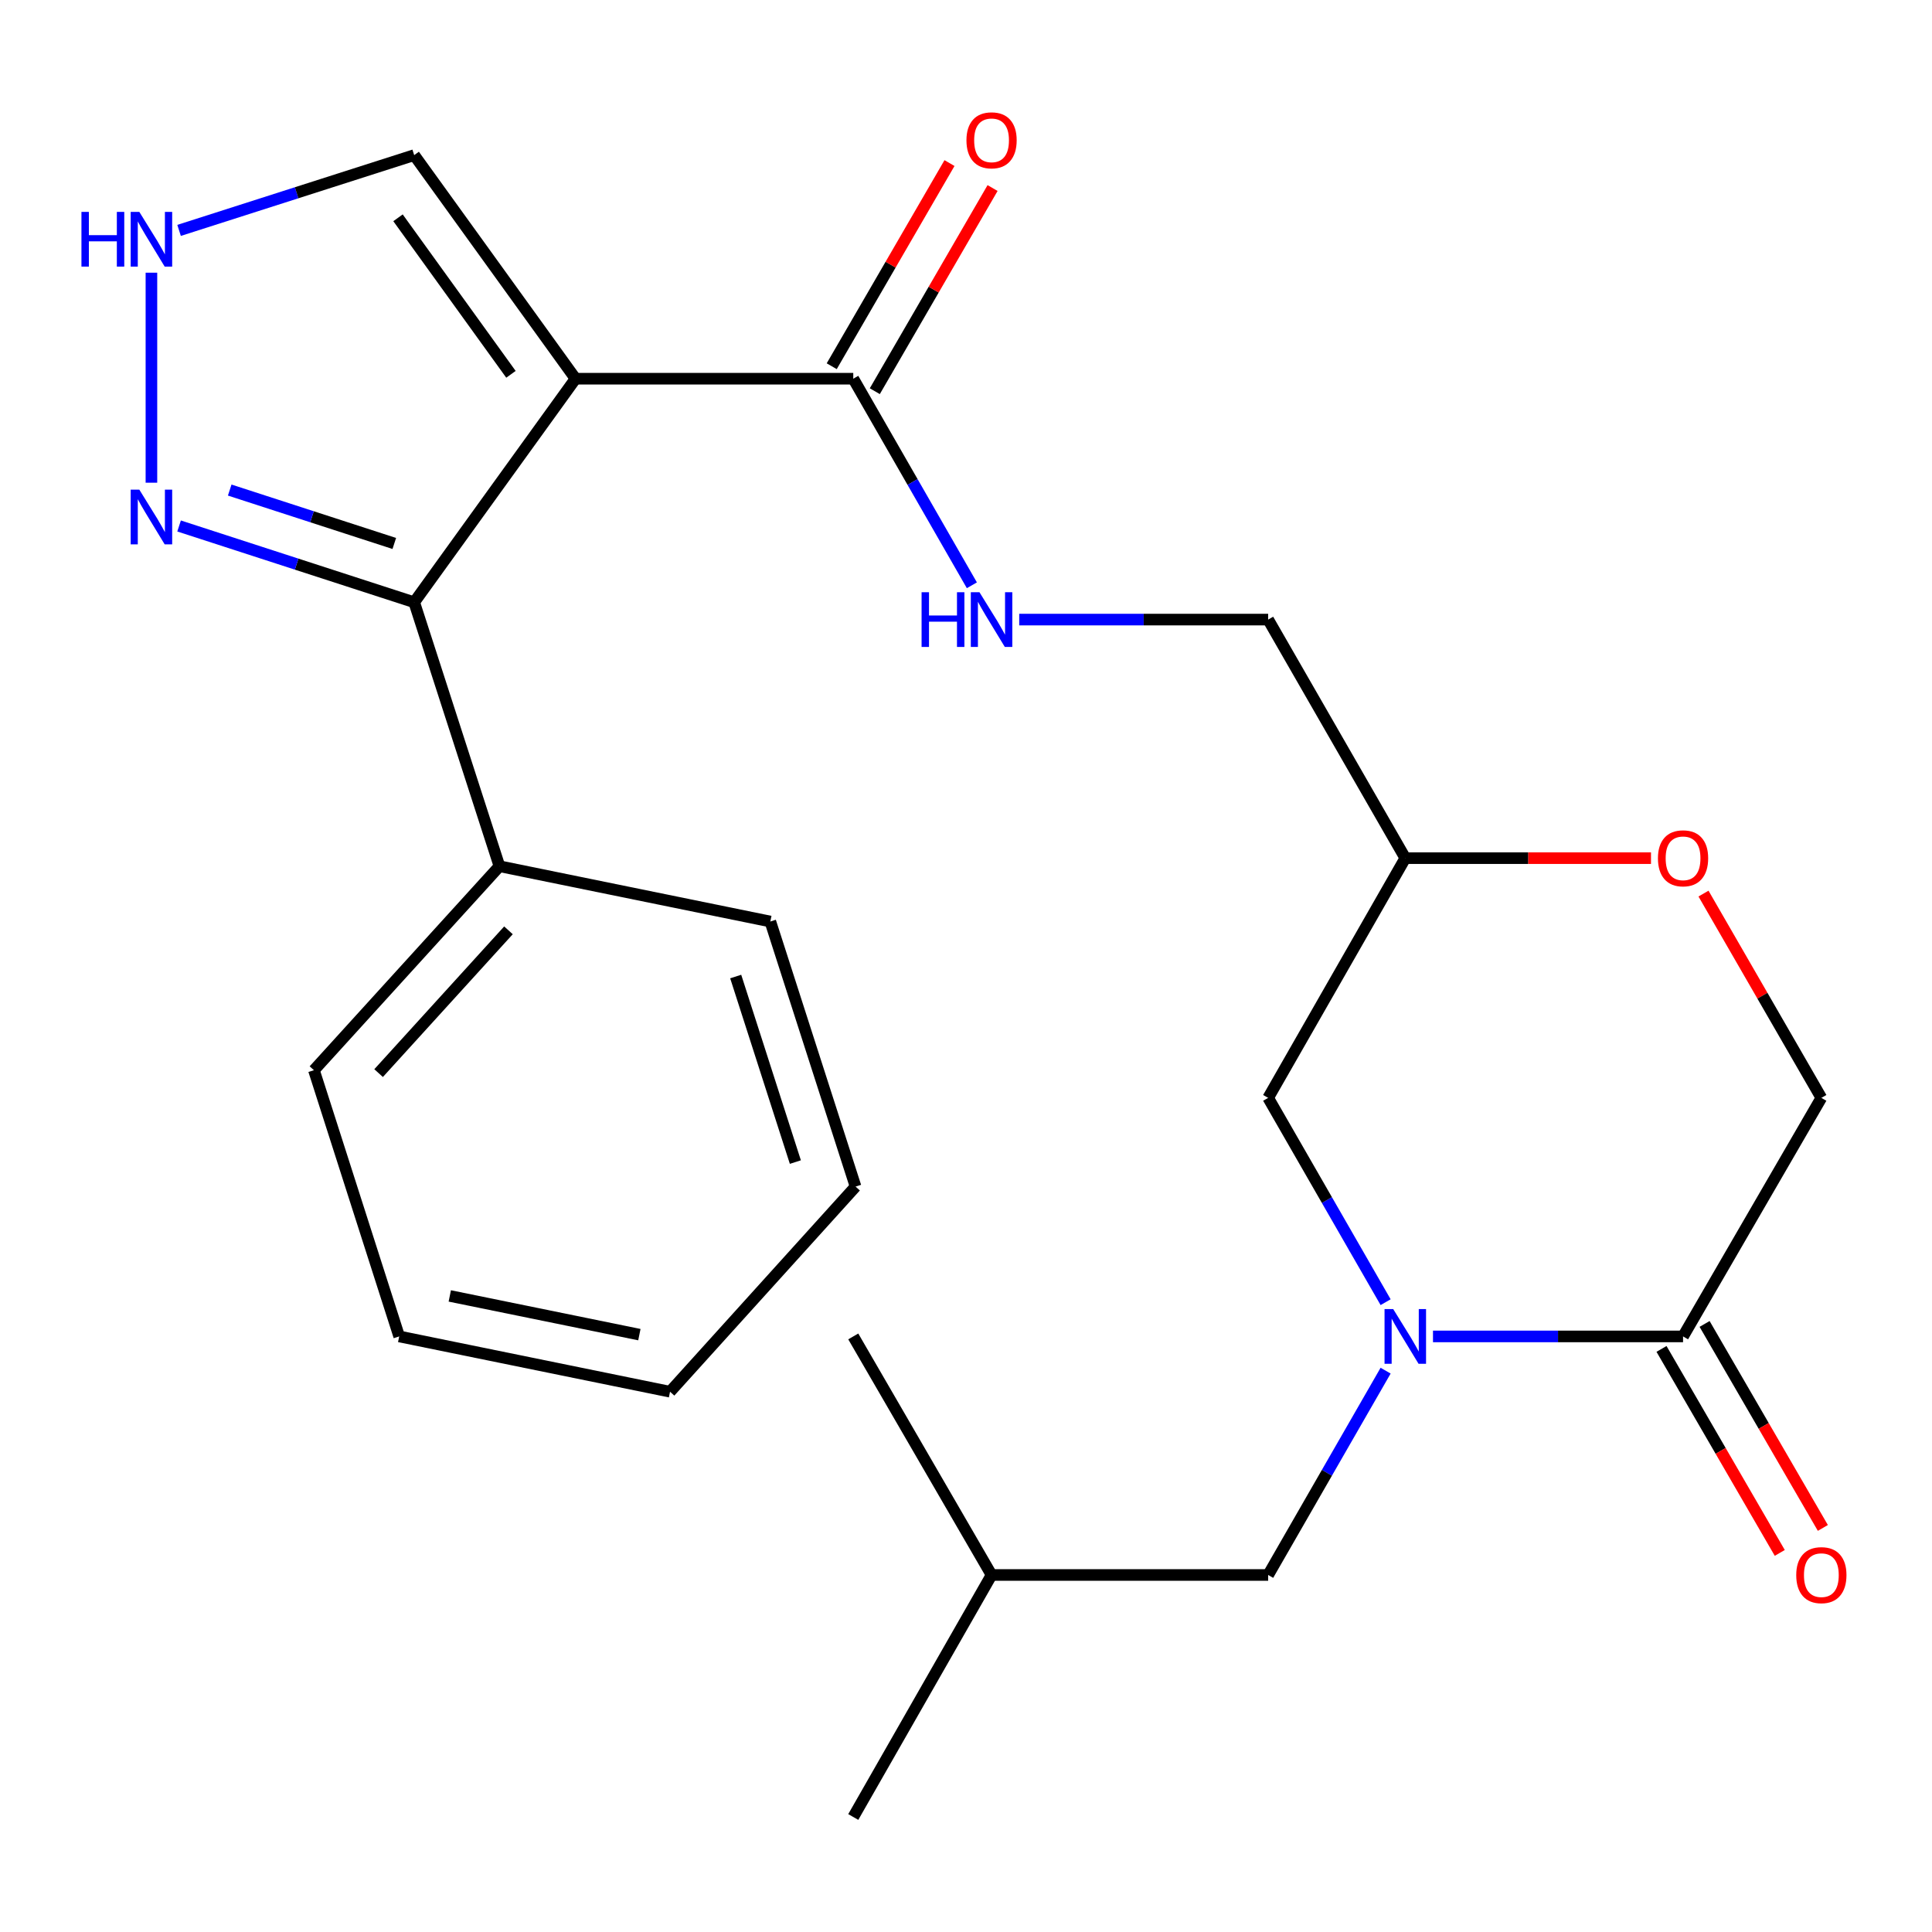<?xml version='1.0' encoding='iso-8859-1'?>
<svg version='1.1' baseProfile='full'
              xmlns='http://www.w3.org/2000/svg'
                      xmlns:rdkit='http://www.rdkit.org/xml'
                      xmlns:xlink='http://www.w3.org/1999/xlink'
                  xml:space='preserve'
width='1000px' height='1000px' viewBox='0 0 1000 1000'>
<!-- END OF HEADER -->
<rect style='opacity:1.0;fill:#FFFFFF;stroke:none' width='1000' height='1000' x='0' y='0'> </rect>
<path class='bond-1' d='M 297.895,196.02 L 214.384,311.735' style='fill:none;fill-rule:evenodd;stroke:#000000;stroke-width:6px;stroke-linecap:butt;stroke-linejoin:miter;stroke-opacity:1' />
<path class='bond-2' d='M 297.895,196.02 L 441.648,196.02' style='fill:none;fill-rule:evenodd;stroke:#000000;stroke-width:6px;stroke-linecap:butt;stroke-linejoin:miter;stroke-opacity:1' />
<path class='bond-6' d='M 297.895,196.02 L 214.384,80.29' style='fill:none;fill-rule:evenodd;stroke:#000000;stroke-width:6px;stroke-linecap:butt;stroke-linejoin:miter;stroke-opacity:1' />
<path class='bond-6' d='M 264.467,193.743 L 206.01,112.732' style='fill:none;fill-rule:evenodd;stroke:#000000;stroke-width:6px;stroke-linecap:butt;stroke-linejoin:miter;stroke-opacity:1' />
<path class='bond-0' d='M 717.192,674.01 L 686.794,621.132' style='fill:none;fill-rule:evenodd;stroke:#0000FF;stroke-width:6px;stroke-linecap:butt;stroke-linejoin:miter;stroke-opacity:1' />
<path class='bond-0' d='M 686.794,621.132 L 656.397,568.254' style='fill:none;fill-rule:evenodd;stroke:#000000;stroke-width:6px;stroke-linecap:butt;stroke-linejoin:miter;stroke-opacity:1' />
<path class='bond-4' d='M 741.713,691.73 L 806.429,691.73' style='fill:none;fill-rule:evenodd;stroke:#0000FF;stroke-width:6px;stroke-linecap:butt;stroke-linejoin:miter;stroke-opacity:1' />
<path class='bond-4' d='M 806.429,691.73 L 871.146,691.73' style='fill:none;fill-rule:evenodd;stroke:#000000;stroke-width:6px;stroke-linecap:butt;stroke-linejoin:miter;stroke-opacity:1' />
<path class='bond-10' d='M 717.192,709.451 L 686.794,762.329' style='fill:none;fill-rule:evenodd;stroke:#0000FF;stroke-width:6px;stroke-linecap:butt;stroke-linejoin:miter;stroke-opacity:1' />
<path class='bond-10' d='M 686.794,762.329 L 656.397,815.207' style='fill:none;fill-rule:evenodd;stroke:#000000;stroke-width:6px;stroke-linecap:butt;stroke-linejoin:miter;stroke-opacity:1' />
<path class='bond-3' d='M 214.384,311.735 L 153.539,291.992' style='fill:none;fill-rule:evenodd;stroke:#000000;stroke-width:6px;stroke-linecap:butt;stroke-linejoin:miter;stroke-opacity:1' />
<path class='bond-3' d='M 153.539,291.992 L 92.693,272.248' style='fill:none;fill-rule:evenodd;stroke:#0000FF;stroke-width:6px;stroke-linecap:butt;stroke-linejoin:miter;stroke-opacity:1' />
<path class='bond-3' d='M 204.086,281.296 L 161.494,267.475' style='fill:none;fill-rule:evenodd;stroke:#000000;stroke-width:6px;stroke-linecap:butt;stroke-linejoin:miter;stroke-opacity:1' />
<path class='bond-3' d='M 161.494,267.475 L 118.902,253.654' style='fill:none;fill-rule:evenodd;stroke:#0000FF;stroke-width:6px;stroke-linecap:butt;stroke-linejoin:miter;stroke-opacity:1' />
<path class='bond-13' d='M 214.384,311.735 L 258.517,448.357' style='fill:none;fill-rule:evenodd;stroke:#000000;stroke-width:6px;stroke-linecap:butt;stroke-linejoin:miter;stroke-opacity:1' />
<path class='bond-7' d='M 441.648,196.02 L 472.343,249.483' style='fill:none;fill-rule:evenodd;stroke:#000000;stroke-width:6px;stroke-linecap:butt;stroke-linejoin:miter;stroke-opacity:1' />
<path class='bond-7' d='M 472.343,249.483 L 503.038,302.945' style='fill:none;fill-rule:evenodd;stroke:#0000FF;stroke-width:6px;stroke-linecap:butt;stroke-linejoin:miter;stroke-opacity:1' />
<path class='bond-15' d='M 452.798,202.484 L 483.276,149.909' style='fill:none;fill-rule:evenodd;stroke:#000000;stroke-width:6px;stroke-linecap:butt;stroke-linejoin:miter;stroke-opacity:1' />
<path class='bond-15' d='M 483.276,149.909 L 513.755,97.335' style='fill:none;fill-rule:evenodd;stroke:#FF0000;stroke-width:6px;stroke-linecap:butt;stroke-linejoin:miter;stroke-opacity:1' />
<path class='bond-15' d='M 430.499,189.556 L 460.978,136.982' style='fill:none;fill-rule:evenodd;stroke:#000000;stroke-width:6px;stroke-linecap:butt;stroke-linejoin:miter;stroke-opacity:1' />
<path class='bond-15' d='M 460.978,136.982 L 491.456,84.408' style='fill:none;fill-rule:evenodd;stroke:#FF0000;stroke-width:6px;stroke-linecap:butt;stroke-linejoin:miter;stroke-opacity:1' />
<path class='bond-25' d='M 78.378,249.849 L 78.378,141.146' style='fill:none;fill-rule:evenodd;stroke:#0000FF;stroke-width:6px;stroke-linecap:butt;stroke-linejoin:miter;stroke-opacity:1' />
<path class='bond-14' d='M 859.996,698.194 L 890.603,750.988' style='fill:none;fill-rule:evenodd;stroke:#000000;stroke-width:6px;stroke-linecap:butt;stroke-linejoin:miter;stroke-opacity:1' />
<path class='bond-14' d='M 890.603,750.988 L 921.209,803.782' style='fill:none;fill-rule:evenodd;stroke:#FF0000;stroke-width:6px;stroke-linecap:butt;stroke-linejoin:miter;stroke-opacity:1' />
<path class='bond-14' d='M 882.295,685.267 L 912.901,738.061' style='fill:none;fill-rule:evenodd;stroke:#000000;stroke-width:6px;stroke-linecap:butt;stroke-linejoin:miter;stroke-opacity:1' />
<path class='bond-14' d='M 912.901,738.061 L 943.508,790.855' style='fill:none;fill-rule:evenodd;stroke:#FF0000;stroke-width:6px;stroke-linecap:butt;stroke-linejoin:miter;stroke-opacity:1' />
<path class='bond-27' d='M 871.146,691.73 L 942.729,568.254' style='fill:none;fill-rule:evenodd;stroke:#000000;stroke-width:6px;stroke-linecap:butt;stroke-linejoin:miter;stroke-opacity:1' />
<path class='bond-5' d='M 92.689,119.254 L 153.536,99.772' style='fill:none;fill-rule:evenodd;stroke:#0000FF;stroke-width:6px;stroke-linecap:butt;stroke-linejoin:miter;stroke-opacity:1' />
<path class='bond-5' d='M 153.536,99.772 L 214.384,80.29' style='fill:none;fill-rule:evenodd;stroke:#000000;stroke-width:6px;stroke-linecap:butt;stroke-linejoin:miter;stroke-opacity:1' />
<path class='bond-16' d='M 527.55,320.699 L 591.974,320.699' style='fill:none;fill-rule:evenodd;stroke:#0000FF;stroke-width:6px;stroke-linecap:butt;stroke-linejoin:miter;stroke-opacity:1' />
<path class='bond-16' d='M 591.974,320.699 L 656.397,320.699' style='fill:none;fill-rule:evenodd;stroke:#000000;stroke-width:6px;stroke-linecap:butt;stroke-linejoin:miter;stroke-opacity:1' />
<path class='bond-8' d='M 854.551,444.176 L 790.965,444.176' style='fill:none;fill-rule:evenodd;stroke:#FF0000;stroke-width:6px;stroke-linecap:butt;stroke-linejoin:miter;stroke-opacity:1' />
<path class='bond-8' d='M 790.965,444.176 L 727.378,444.176' style='fill:none;fill-rule:evenodd;stroke:#000000;stroke-width:6px;stroke-linecap:butt;stroke-linejoin:miter;stroke-opacity:1' />
<path class='bond-11' d='M 881.727,462.517 L 912.228,515.385' style='fill:none;fill-rule:evenodd;stroke:#FF0000;stroke-width:6px;stroke-linecap:butt;stroke-linejoin:miter;stroke-opacity:1' />
<path class='bond-11' d='M 912.228,515.385 L 942.729,568.254' style='fill:none;fill-rule:evenodd;stroke:#000000;stroke-width:6px;stroke-linecap:butt;stroke-linejoin:miter;stroke-opacity:1' />
<path class='bond-9' d='M 656.397,568.254 L 727.378,444.176' style='fill:none;fill-rule:evenodd;stroke:#000000;stroke-width:6px;stroke-linecap:butt;stroke-linejoin:miter;stroke-opacity:1' />
<path class='bond-17' d='M 656.397,815.207 L 513.231,815.207' style='fill:none;fill-rule:evenodd;stroke:#000000;stroke-width:6px;stroke-linecap:butt;stroke-linejoin:miter;stroke-opacity:1' />
<path class='bond-12' d='M 727.378,444.176 L 656.397,320.699' style='fill:none;fill-rule:evenodd;stroke:#000000;stroke-width:6px;stroke-linecap:butt;stroke-linejoin:miter;stroke-opacity:1' />
<path class='bond-18' d='M 258.517,448.357 L 162.491,553.934' style='fill:none;fill-rule:evenodd;stroke:#000000;stroke-width:6px;stroke-linecap:butt;stroke-linejoin:miter;stroke-opacity:1' />
<path class='bond-18' d='M 263.181,481.537 L 195.962,555.441' style='fill:none;fill-rule:evenodd;stroke:#000000;stroke-width:6px;stroke-linecap:butt;stroke-linejoin:miter;stroke-opacity:1' />
<path class='bond-19' d='M 258.517,448.357 L 398.719,476.982' style='fill:none;fill-rule:evenodd;stroke:#000000;stroke-width:6px;stroke-linecap:butt;stroke-linejoin:miter;stroke-opacity:1' />
<path class='bond-20' d='M 513.231,815.207 L 441.648,691.73' style='fill:none;fill-rule:evenodd;stroke:#000000;stroke-width:6px;stroke-linecap:butt;stroke-linejoin:miter;stroke-opacity:1' />
<path class='bond-21' d='M 513.231,815.207 L 441.648,940.473' style='fill:none;fill-rule:evenodd;stroke:#000000;stroke-width:6px;stroke-linecap:butt;stroke-linejoin:miter;stroke-opacity:1' />
<path class='bond-23' d='M 162.491,553.934 L 206.623,691.73' style='fill:none;fill-rule:evenodd;stroke:#000000;stroke-width:6px;stroke-linecap:butt;stroke-linejoin:miter;stroke-opacity:1' />
<path class='bond-22' d='M 398.719,476.982 L 442.837,614.176' style='fill:none;fill-rule:evenodd;stroke:#000000;stroke-width:6px;stroke-linecap:butt;stroke-linejoin:miter;stroke-opacity:1' />
<path class='bond-22' d='M 380.799,505.452 L 411.682,601.488' style='fill:none;fill-rule:evenodd;stroke:#000000;stroke-width:6px;stroke-linecap:butt;stroke-linejoin:miter;stroke-opacity:1' />
<path class='bond-24' d='M 442.837,614.176 L 346.811,720.355' style='fill:none;fill-rule:evenodd;stroke:#000000;stroke-width:6px;stroke-linecap:butt;stroke-linejoin:miter;stroke-opacity:1' />
<path class='bond-26' d='M 206.623,691.73 L 346.811,720.355' style='fill:none;fill-rule:evenodd;stroke:#000000;stroke-width:6px;stroke-linecap:butt;stroke-linejoin:miter;stroke-opacity:1' />
<path class='bond-26' d='M 232.808,670.77 L 330.939,690.807' style='fill:none;fill-rule:evenodd;stroke:#000000;stroke-width:6px;stroke-linecap:butt;stroke-linejoin:miter;stroke-opacity:1' />
<path  class='atom-1' d='M 721.118 677.57
L 730.398 692.57
Q 731.318 694.05, 732.798 696.73
Q 734.278 699.41, 734.358 699.57
L 734.358 677.57
L 738.118 677.57
L 738.118 705.89
L 734.238 705.89
L 724.278 689.49
Q 723.118 687.57, 721.878 685.37
Q 720.678 683.17, 720.318 682.49
L 720.318 705.89
L 716.638 705.89
L 716.638 677.57
L 721.118 677.57
' fill='#0000FF'/>
<path  class='atom-4' d='M 72.118 253.443
L 81.398 268.443
Q 82.318 269.923, 83.798 272.603
Q 85.278 275.283, 85.358 275.443
L 85.358 253.443
L 89.118 253.443
L 89.118 281.763
L 85.238 281.763
L 75.278 265.363
Q 74.118 263.443, 72.878 261.243
Q 71.678 259.043, 71.318 258.363
L 71.318 281.763
L 67.638 281.763
L 67.638 253.443
L 72.118 253.443
' fill='#0000FF'/>
<path  class='atom-6' d='M 42.158 109.676
L 45.998 109.676
L 45.998 121.716
L 60.478 121.716
L 60.478 109.676
L 64.318 109.676
L 64.318 137.996
L 60.478 137.996
L 60.478 124.916
L 45.998 124.916
L 45.998 137.996
L 42.158 137.996
L 42.158 109.676
' fill='#0000FF'/>
<path  class='atom-6' d='M 72.118 109.676
L 81.398 124.676
Q 82.318 126.156, 83.798 128.836
Q 85.278 131.516, 85.358 131.676
L 85.358 109.676
L 89.118 109.676
L 89.118 137.996
L 85.238 137.996
L 75.278 121.596
Q 74.118 119.676, 72.878 117.476
Q 71.678 115.276, 71.318 114.596
L 71.318 137.996
L 67.638 137.996
L 67.638 109.676
L 72.118 109.676
' fill='#0000FF'/>
<path  class='atom-8' d='M 477.011 306.539
L 480.851 306.539
L 480.851 318.579
L 495.331 318.579
L 495.331 306.539
L 499.171 306.539
L 499.171 334.859
L 495.331 334.859
L 495.331 321.779
L 480.851 321.779
L 480.851 334.859
L 477.011 334.859
L 477.011 306.539
' fill='#0000FF'/>
<path  class='atom-8' d='M 506.971 306.539
L 516.251 321.539
Q 517.171 323.019, 518.651 325.699
Q 520.131 328.379, 520.211 328.539
L 520.211 306.539
L 523.971 306.539
L 523.971 334.859
L 520.091 334.859
L 510.131 318.459
Q 508.971 316.539, 507.731 314.339
Q 506.531 312.139, 506.171 311.459
L 506.171 334.859
L 502.491 334.859
L 502.491 306.539
L 506.971 306.539
' fill='#0000FF'/>
<path  class='atom-9' d='M 858.146 444.256
Q 858.146 437.456, 861.506 433.656
Q 864.866 429.856, 871.146 429.856
Q 877.426 429.856, 880.786 433.656
Q 884.146 437.456, 884.146 444.256
Q 884.146 451.136, 880.746 455.056
Q 877.346 458.936, 871.146 458.936
Q 864.906 458.936, 861.506 455.056
Q 858.146 451.176, 858.146 444.256
M 871.146 455.736
Q 875.466 455.736, 877.786 452.856
Q 880.146 449.936, 880.146 444.256
Q 880.146 438.696, 877.786 435.896
Q 875.466 433.056, 871.146 433.056
Q 866.826 433.056, 864.466 435.856
Q 862.146 438.656, 862.146 444.256
Q 862.146 449.976, 864.466 452.856
Q 866.826 455.736, 871.146 455.736
' fill='#FF0000'/>
<path  class='atom-15' d='M 929.729 815.287
Q 929.729 808.487, 933.089 804.687
Q 936.449 800.887, 942.729 800.887
Q 949.009 800.887, 952.369 804.687
Q 955.729 808.487, 955.729 815.287
Q 955.729 822.167, 952.329 826.087
Q 948.929 829.967, 942.729 829.967
Q 936.489 829.967, 933.089 826.087
Q 929.729 822.207, 929.729 815.287
M 942.729 826.767
Q 947.049 826.767, 949.369 823.887
Q 951.729 820.967, 951.729 815.287
Q 951.729 809.727, 949.369 806.927
Q 947.049 804.087, 942.729 804.087
Q 938.409 804.087, 936.049 806.887
Q 933.729 809.687, 933.729 815.287
Q 933.729 821.007, 936.049 823.887
Q 938.409 826.767, 942.729 826.767
' fill='#FF0000'/>
<path  class='atom-16' d='M 500.231 72.623
Q 500.231 65.823, 503.591 62.023
Q 506.951 58.223, 513.231 58.223
Q 519.511 58.223, 522.871 62.023
Q 526.231 65.823, 526.231 72.623
Q 526.231 79.503, 522.831 83.423
Q 519.431 87.303, 513.231 87.303
Q 506.991 87.303, 503.591 83.423
Q 500.231 79.543, 500.231 72.623
M 513.231 84.103
Q 517.551 84.103, 519.871 81.223
Q 522.231 78.303, 522.231 72.623
Q 522.231 67.063, 519.871 64.263
Q 517.551 61.423, 513.231 61.423
Q 508.911 61.423, 506.551 64.223
Q 504.231 67.023, 504.231 72.623
Q 504.231 78.343, 506.551 81.223
Q 508.911 84.103, 513.231 84.103
' fill='#FF0000'/>
</svg>
